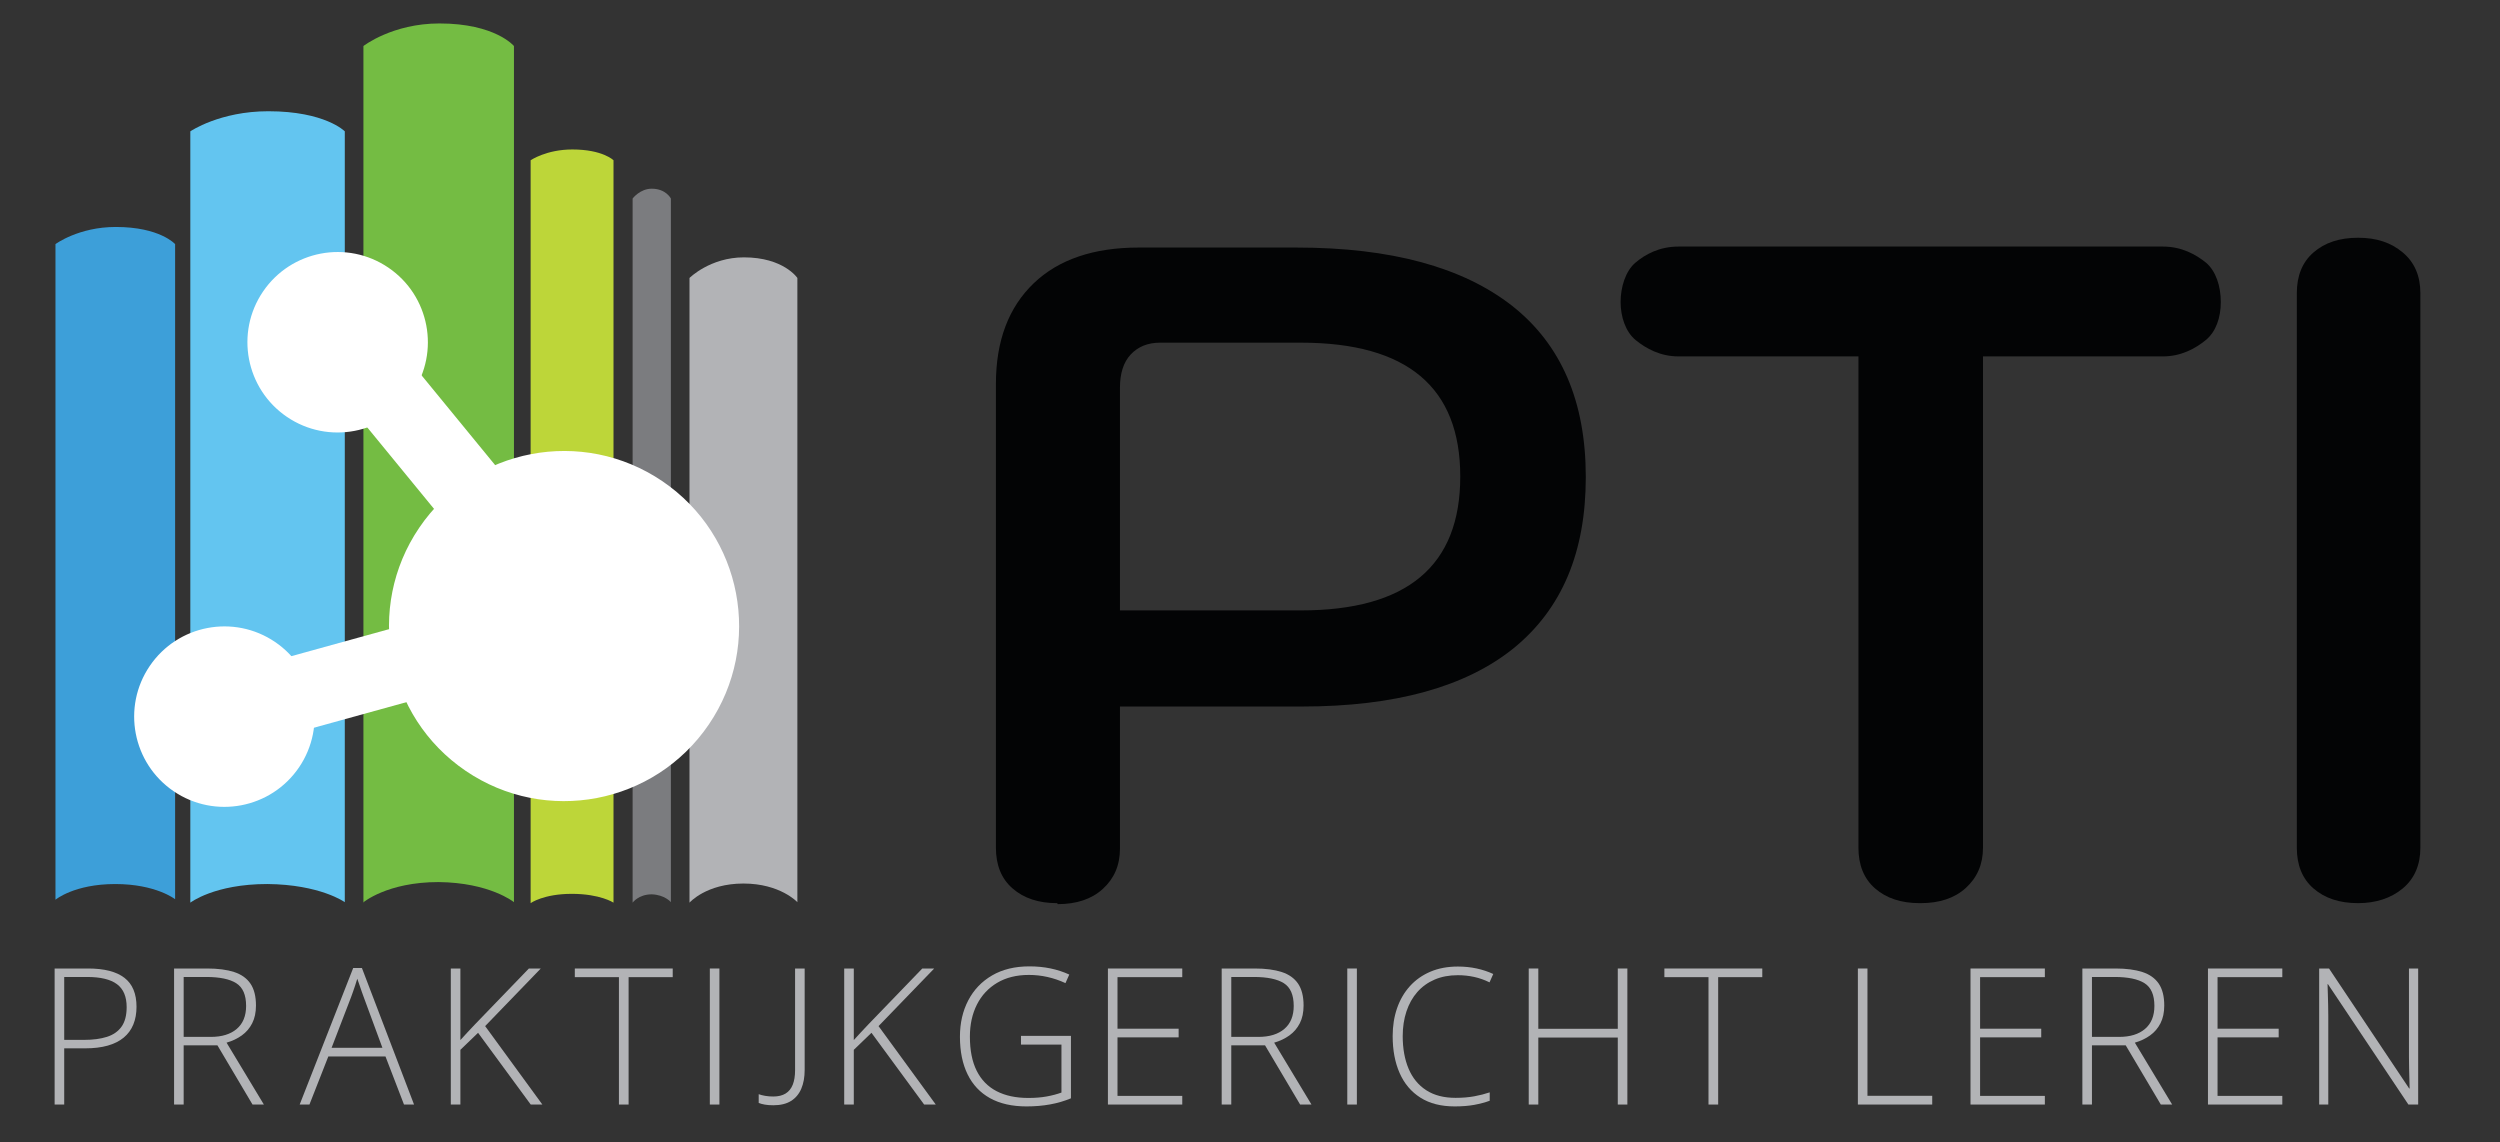 <?xml version="1.0" encoding="UTF-8" standalone="no"?><!DOCTYPE svg PUBLIC "-//W3C//DTD SVG 1.1//EN" "http://www.w3.org/Graphics/SVG/1.1/DTD/svg11.dtd"><svg width="100%" height="100%" viewBox="0 0 1250 571" version="1.1" xmlns="http://www.w3.org/2000/svg" xmlns:xlink="http://www.w3.org/1999/xlink" xml:space="preserve" xmlns:serif="http://www.serif.com/" style="fill-rule:evenodd;clip-rule:evenodd;stroke-linecap:square;stroke-linejoin:round;"><rect x="0" y="0" width="1250" height="571" fill="#333333" stroke="none"/><path d="M650.451,305.205c53.201,0 79.679,-22.314 79.679,-66.929c0,-44.628 -26.478,-66.941 -79.679,-66.941l-70.36,0c-6.131,0 -11.041,1.967 -14.717,5.887c-3.676,3.92 -5.398,9.563 -5.398,16.671l0,111.312l90.476,0Zm-121.852,146.376c-9.319,0 -16.671,-2.455 -22.314,-7.365c-5.643,-4.897 -8.329,-11.761 -8.329,-20.347l0,-231.943c0,-21.568 6.375,-38.239 18.869,-50.257c12.507,-12.005 30.167,-17.892 52.468,-17.892l78.947,0c47.327,0 83.124,9.807 107.88,29.178c24.525,19.37 36.774,47.802 36.774,85.566c0,37.751 -12.005,65.952 -36.041,85.566c-24.023,19.37 -59.332,29.178 -105.913,29.178l-90.965,0l0,71.093c0,8.342 -2.931,14.962 -8.573,20.103c-5.643,5.154 -13.239,7.609 -22.558,7.609l-0.244,-0.488Z" style="fill:#030405;fill-rule:nonzero;"/><path d="M959.866,451.575c-9.319,0 -16.671,-2.455 -22.314,-7.352c-5.63,-4.91 -8.329,-11.774 -8.329,-20.347l0,-245.67l-89.988,0c-9.062,0 -16.183,-3.92 -21.324,-8.098c-5.154,-4.165 -7.609,-11.761 -7.609,-19.126c0,-7.352 2.455,-15.437 7.365,-19.602c4.897,-4.177 12.005,-8.098 21.568,-8.098l242.238,0c9.319,0 16.427,3.92 21.581,8.098c4.897,4.165 7.352,11.761 7.352,19.602c0,7.854 -2.455,14.962 -7.596,19.126c-5.154,4.177 -12.262,8.098 -21.337,8.098l-89.975,0l0,245.67c0,8.329 -2.943,14.949 -8.586,20.103c-5.643,5.141 -13.239,7.596 -22.558,7.596l-0.488,0Z" style="fill:#030405;fill-rule:nonzero;"/><path d="M1179.054,451.575c-9.319,0 -16.671,-2.455 -22.314,-7.352c-5.643,-4.91 -8.329,-11.774 -8.329,-20.347l0,-277.303c0,-8.573 2.686,-15.45 8.329,-20.347c5.643,-4.91 12.995,-7.352 22.314,-7.352c9.319,0 16.427,2.442 22.314,7.352c5.887,4.897 8.818,11.774 8.818,20.347l0,277.303c0,8.573 -2.931,15.437 -8.818,20.347c-5.887,4.897 -13.483,7.352 -22.314,7.352" style="fill:#030405;fill-rule:nonzero;"/><path d="M316.311,451.33l0,-352.072c0,-0 3.676,-4.91 9.563,-4.91c7.108,0 9.563,4.91 9.563,4.91l0,351.828c0,0 -2.943,-3.676 -9.563,-3.92c-6.62,0 -9.563,4.165 -9.563,4.165" style="fill:#7b7c7f;"/><path d="M265.315,451.574l0,-371.442c0,0 7.841,-5.398 20.836,-5.398c15.206,0 20.604,5.398 20.604,5.398l0,371.198c0,0 -6.62,-4.409 -20.848,-4.409c-14.216,0 -20.591,4.653 -20.591,4.653Z" style="fill:#bdd639;"/><path d="M181.709,451.33l0,-428.319c0,0 14.46,-11.285 38.008,-11.285c27.944,0 37.262,11.285 37.262,11.285l0,428.075c0,0 -12.018,-9.807 -37.764,-10.051c-25.733,0 -37.751,10.296 -37.751,10.296l0.244,0Z" style="fill:#74bc43;"/><path d="M95.162,451.33l0,-385.658c0,0 14.704,-10.051 38.985,-10.051c28.445,0 38.252,10.051 38.252,10.051l0,385.414c0,0 -12.262,-8.83 -38.741,-9.075c-26.478,0 -38.496,9.319 -38.496,9.319" style="fill:#63c5f0;"/><path d="M27.737,449.859l0,-327.804c0,0 11.53,-8.573 30.154,-8.573c22.07,0 29.666,8.573 29.666,8.573l0,327.56c0,0 -9.563,-7.596 -29.91,-7.596c-20.591,0 -29.91,7.841 -29.91,7.841Z" style="fill:#3d9fd9;"/><path d="M344.752,451.33l0,-312.354c0,0 10.296,-10.296 27.211,-10.296c19.859,0 26.723,10.296 26.723,10.296l0,312.11c0,0 -8.573,-9.319 -26.967,-9.319c-18.625,0 -26.967,9.563 -26.967,9.563" style="fill:#b2b3b6;"/><path d="M74.889,332.96c14.01,-20.604 42.057,-25.964 62.674,-11.954c20.604,13.998 25.951,42.057 11.954,62.674c-14.01,20.604 -42.07,25.951 -62.674,11.954c-20.604,-14.01 -25.964,-42.07 -11.954,-62.674" style="fill:#fff;fill-rule:nonzero;"/><path d="M131.513,145.77c14.01,-20.604 42.057,-25.964 62.674,-11.954c20.604,13.998 25.951,42.057 11.954,62.661c-14.01,20.617 -42.07,25.964 -62.674,11.967c-20.604,-14.01 -25.964,-42.07 -11.954,-62.674" style="fill:#fff;fill-rule:nonzero;"/><path d="M209.638,263.831c27.172,-39.987 81.607,-50.36 121.595,-23.201c39.975,27.172 50.36,81.62 23.188,121.595c-27.172,39.987 -81.607,50.373 -121.582,23.201c-39.987,-27.172 -50.373,-81.607 -23.201,-121.595" style="fill:#fff;fill-rule:nonzero;"/><path d="M200.343,332.42l-55.9,15.45" style="fill:none;fill-rule:nonzero;stroke:#fff;stroke-width:37.5px;"/><path d="M237.854,250.286l-36.774,-44.872" style="fill:none;fill-rule:nonzero;stroke:#fff;stroke-width:37.5px;"/><g><path d="M44.018,484.25c8.096,0 14.16,1.551 18.192,4.653c4.032,3.102 6.049,7.925 6.049,14.47c0,3.35 -0.535,6.32 -1.605,8.91c-1.07,2.59 -2.675,4.769 -4.816,6.537c-2.14,1.768 -4.816,3.102 -8.026,4.001c-3.21,0.9 -6.956,1.349 -11.237,1.349l-10.469,0l0,28.103l-4.792,0l0,-68.024l16.704,0Zm-0.512,4.234l-11.399,0l0,31.453l10.004,0c4.405,0 8.189,-0.504 11.353,-1.512c3.164,-1.008 5.599,-2.706 7.305,-5.095c1.706,-2.388 2.559,-5.645 2.559,-9.771c0,-5.242 -1.613,-9.065 -4.839,-11.469c-3.226,-2.404 -8.22,-3.606 -14.982,-3.606Z" style="fill:#b2b3b6;fill-rule:nonzero;"/><path d="M103.559,484.25c5.397,0 9.903,0.589 13.516,1.768c3.614,1.179 6.336,3.117 8.166,5.816c1.83,2.699 2.745,6.343 2.745,10.934c0,3.443 -0.628,6.398 -1.884,8.864c-1.256,2.466 -2.986,4.49 -5.188,6.072c-2.202,1.582 -4.746,2.792 -7.631,3.629l18.658,30.941l-5.676,0l-17.541,-29.592l-16.89,0l0,29.592l-4.792,0l0,-68.024l16.517,0Zm-0.465,4.234l-11.26,0l0,29.964l13.54,0c5.552,0 9.887,-1.334 13.005,-4.001c3.117,-2.668 4.676,-6.498 4.676,-11.492c0,-5.49 -1.644,-9.275 -4.932,-11.353c-3.288,-2.078 -8.298,-3.117 -15.029,-3.117Z" style="fill:#b2b3b6;fill-rule:nonzero;"/><path d="M201.997,552.274l-9.259,-24.055l-28.568,0l-9.445,24.055l-4.885,0l26.754,-68.257l4.374,0l26.056,68.257l-5.025,0Zm-10.795,-28.382l-9.399,-25.497c-0.248,-0.651 -0.551,-1.489 -0.907,-2.513c-0.357,-1.024 -0.729,-2.109 -1.117,-3.257c-0.388,-1.148 -0.768,-2.233 -1.14,-3.257c-0.31,1.086 -0.651,2.171 -1.024,3.257c-0.372,1.086 -0.729,2.133 -1.07,3.141c-0.341,1.008 -0.667,1.915 -0.977,2.722l-9.771,25.404l25.404,0Z" style="fill:#b2b3b6;fill-rule:nonzero;"/><path d="M271.187,552.274l-5.816,0l-26.335,-35.873l-8.84,8.515l0,27.359l-4.792,0l0,-68.024l4.792,0l0,35.78c1.148,-1.303 2.35,-2.613 3.606,-3.932c1.256,-1.318 2.52,-2.66 3.792,-4.025l26.847,-27.824l5.956,0l-27.824,28.801l28.615,39.223Z" style="fill:#b2b3b6;fill-rule:nonzero;"/><path d="M314.303,552.274l-4.839,0l0,-63.697l-22.054,0l0,-4.327l48.948,0l0,4.327l-22.054,0l0,63.697Z" style="fill:#b2b3b6;fill-rule:nonzero;"/><rect x="354.914" y="484.25" width="4.792" height="68.024" style="fill:#b2b3b6;fill-rule:nonzero;"/><path d="M386.698,552.628c-1.675,0 -3.117,-0.109 -4.327,-0.326c-1.21,-0.217 -2.218,-0.496 -3.024,-0.838l0,-4.374c0.9,0.341 1.985,0.62 3.257,0.838c1.272,0.217 2.606,0.326 4.001,0.326c2.513,0 4.575,-0.496 6.188,-1.489c1.613,-0.993 2.807,-2.466 3.583,-4.42c0.775,-1.954 1.163,-4.374 1.163,-7.258l0,-50.837l4.792,0l0,50.744c0,3.598 -0.566,6.723 -1.698,9.375c-1.132,2.652 -2.846,4.692 -5.141,6.118c-2.295,1.427 -5.227,2.14 -8.794,2.14Z" style="fill:#b2b3b6;fill-rule:nonzero;"/><path d="M467.888,552.274l-5.816,0l-26.335,-35.873l-8.84,8.515l0,27.359l-4.792,0l0,-68.024l4.792,0l0,35.78c1.148,-1.303 2.35,-2.613 3.606,-3.932c1.256,-1.318 2.52,-2.66 3.792,-4.025l26.847,-27.824l5.956,0l-27.824,28.801l28.615,39.223Z" style="fill:#b2b3b6;fill-rule:nonzero;"/><path d="M510.49,517.937l24.986,0l0,31.22c-3.257,1.365 -6.731,2.381 -10.422,3.048c-3.691,0.667 -7.615,1 -11.772,1c-7.227,0 -13.315,-1.373 -18.262,-4.118c-4.947,-2.745 -8.693,-6.723 -11.237,-11.934c-2.544,-5.211 -3.815,-11.477 -3.815,-18.797c0,-6.824 1.388,-12.888 4.164,-18.192c2.776,-5.304 6.754,-9.461 11.934,-12.47c5.18,-3.009 11.384,-4.513 18.611,-4.513c3.722,0 7.235,0.341 10.539,1.024c3.303,0.682 6.444,1.706 9.422,3.071l-1.908,4.281c-2.947,-1.365 -5.948,-2.388 -9.003,-3.071c-3.055,-0.682 -6.149,-1.024 -9.282,-1.024c-6.142,0 -11.423,1.311 -15.843,3.932c-4.42,2.621 -7.801,6.25 -10.143,10.888c-2.342,4.637 -3.513,9.98 -3.513,16.029c0,6.855 1.132,12.547 3.397,17.076c2.264,4.529 5.576,7.925 9.934,10.19c4.358,2.264 9.655,3.397 15.889,3.397c3.412,0 6.475,-0.248 9.189,-0.744c2.714,-0.496 5.172,-1.148 7.375,-1.954l0,-23.962l-20.24,0l0,-4.374Z" style="fill:#b2b3b6;fill-rule:nonzero;"/><path d="M591.134,552.274l-37.176,0l0,-68.024l37.176,0l0,4.327l-32.384,0l0,25.777l30.569,0l0,4.327l-30.569,0l0,29.266l32.384,0l0,4.327Z" style="fill:#b2b3b6;fill-rule:nonzero;"/><path d="M627.363,484.25c5.397,0 9.903,0.589 13.516,1.768c3.614,1.179 6.336,3.117 8.166,5.816c1.83,2.699 2.745,6.343 2.745,10.934c0,3.443 -0.628,6.398 -1.884,8.864c-1.256,2.466 -2.986,4.49 -5.188,6.072c-2.202,1.582 -4.746,2.792 -7.631,3.629l18.658,30.941l-5.676,0l-17.541,-29.592l-16.89,0l0,29.592l-4.792,0l0,-68.024l16.517,0Zm-0.465,4.234l-11.26,0l0,29.964l13.54,0c5.552,0 9.887,-1.334 13.005,-4.001c3.117,-2.668 4.676,-6.498 4.676,-11.492c0,-5.49 -1.644,-9.275 -4.932,-11.353c-3.288,-2.078 -8.298,-3.117 -15.029,-3.117Z" style="fill:#b2b3b6;fill-rule:nonzero;"/><rect x="673.641" y="484.25" width="4.792" height="68.024" style="fill:#b2b3b6;fill-rule:nonzero;"/><path d="M728.903,487.6c-4.343,0 -8.22,0.737 -11.632,2.21c-3.412,1.473 -6.297,3.559 -8.654,6.258c-2.357,2.699 -4.157,5.917 -5.397,9.655c-1.241,3.738 -1.861,7.855 -1.861,12.353c0,6.204 0.977,11.624 2.931,16.262c1.954,4.637 4.893,8.228 8.817,10.771c3.924,2.544 8.817,3.815 14.68,3.815c3.412,0 6.514,-0.256 9.306,-0.768c2.792,-0.512 5.382,-1.171 7.77,-1.977l0,4.188c-2.264,0.838 -4.816,1.52 -7.654,2.047c-2.838,0.527 -6.134,0.791 -9.887,0.791c-6.793,0 -12.493,-1.458 -17.099,-4.374c-4.606,-2.916 -8.073,-7.01 -10.399,-12.283c-2.326,-5.273 -3.49,-11.43 -3.49,-18.472c0,-5.056 0.729,-9.701 2.187,-13.935c1.458,-4.234 3.59,-7.91 6.398,-11.027c2.807,-3.117 6.227,-5.537 10.259,-7.258c4.032,-1.722 8.623,-2.582 13.772,-2.582c3.257,0 6.367,0.318 9.329,0.954c2.962,0.636 5.746,1.559 8.352,2.768l-1.861,4.188c-2.513,-1.241 -5.087,-2.148 -7.724,-2.722c-2.637,-0.574 -5.351,-0.861 -8.142,-0.861Z" style="fill:#b2b3b6;fill-rule:nonzero;"/><path d="M813.683,552.274l-4.792,0l0,-33.5l-39.735,0l0,33.5l-4.792,0l0,-68.024l4.792,0l0,30.15l39.735,0l0,-30.15l4.792,0l0,68.024Z" style="fill:#b2b3b6;fill-rule:nonzero;"/><path d="M859.087,552.274l-4.839,0l0,-63.697l-22.054,0l0,-4.327l48.948,0l0,4.327l-22.054,0l0,63.697Z" style="fill:#b2b3b6;fill-rule:nonzero;"/><path d="M928.936,552.274l0,-68.024l4.792,0l0,63.65l32.384,0l0,4.374l-37.176,0Z" style="fill:#b2b3b6;fill-rule:nonzero;"/><path d="M1022.427,552.274l-37.176,0l0,-68.024l37.176,0l0,4.327l-32.384,0l0,25.777l30.569,0l0,4.327l-30.569,0l0,29.266l32.384,0l0,4.327Z" style="fill:#b2b3b6;fill-rule:nonzero;"/><path d="M1057.704,484.25c5.397,0 9.903,0.589 13.516,1.768c3.614,1.179 6.336,3.117 8.166,5.816c1.83,2.699 2.745,6.343 2.745,10.934c0,3.443 -0.628,6.398 -1.884,8.864c-1.256,2.466 -2.986,4.49 -5.188,6.072c-2.202,1.582 -4.746,2.792 -7.631,3.629l18.658,30.941l-5.676,0l-17.541,-29.592l-16.89,0l0,29.592l-4.792,0l0,-68.024l16.517,0Zm-0.465,4.234l-11.26,0l0,29.964l13.54,0c5.552,0 9.887,-1.334 13.005,-4.001c3.117,-2.668 4.676,-6.498 4.676,-11.492c0,-5.49 -1.644,-9.275 -4.932,-11.353c-3.288,-2.078 -8.298,-3.117 -15.029,-3.117Z" style="fill:#b2b3b6;fill-rule:nonzero;"/><path d="M1141.157,552.274l-37.176,0l0,-68.024l37.176,0l0,4.327l-32.384,0l0,25.777l30.569,0l0,4.327l-30.569,0l0,29.266l32.384,0l0,4.327Z" style="fill:#b2b3b6;fill-rule:nonzero;"/><path d="M1209.086,552.274l-4.885,0l-40.2,-60.161l-0.233,0c0.062,1.675 0.116,3.373 0.163,5.095c0.047,1.722 0.093,3.49 0.14,5.304c0.047,1.815 0.07,3.683 0.07,5.607l0,44.155l-4.56,0l0,-68.024l4.932,0l40.061,59.975l0.233,0c-0.031,-1.365 -0.07,-2.947 -0.116,-4.746c-0.047,-1.799 -0.093,-3.645 -0.14,-5.537c-0.047,-1.892 -0.07,-3.676 -0.07,-5.351l0,-44.341l4.606,0l0,68.024Z" style="fill:#b2b3b6;fill-rule:nonzero;"/></g></svg>